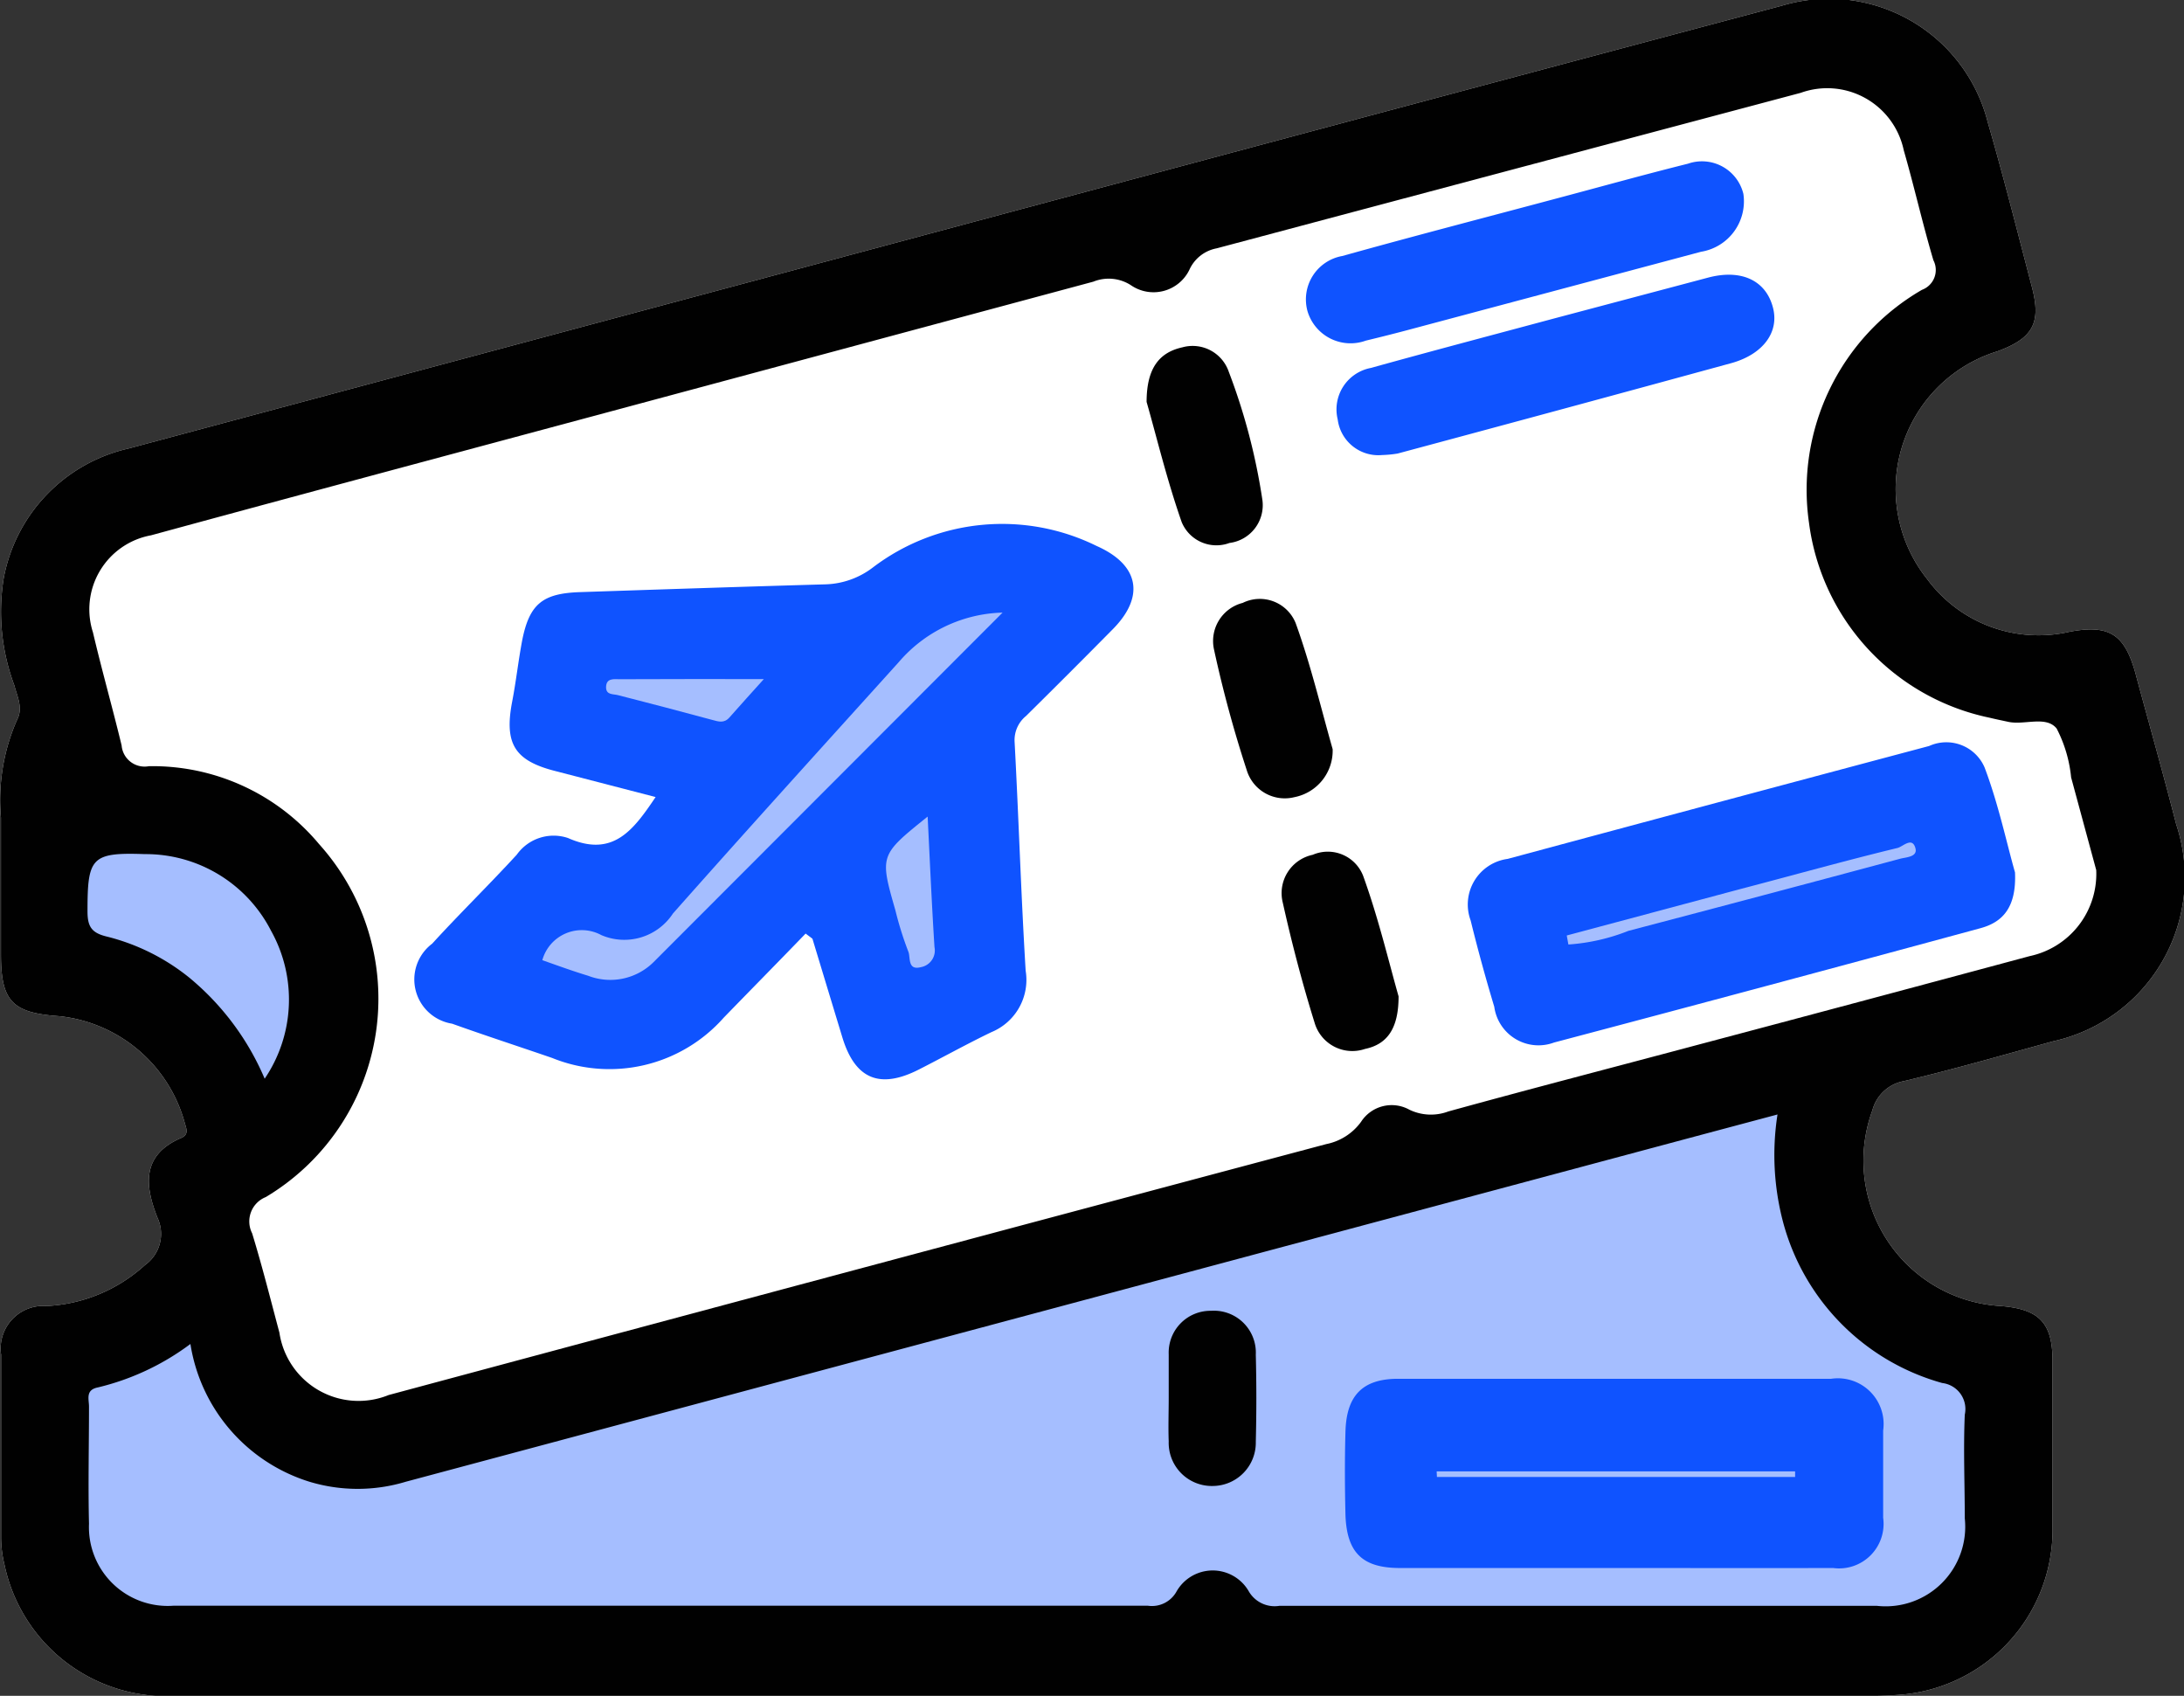 <svg xmlns="http://www.w3.org/2000/svg" width="16" height="12.421" viewBox="0 0 16 12.421">
  <rect x="0" y="0" width="16" height="12.421" fill="#333333" stroke="none"/>
  <g id="Group_3506" data-name="Group 3506" transform="translate(1364.883 -239.808)">
    <path id="Path_6492" data-name="Path 6492" d="M-1349.842,247.435c-.363.1-.727.205-1.094.292a.293.293,0,0,0-.23.214,1.067,1.067,0,0,0,.941,1.433c.282.023.378.123.379.4,0,.407,0,.813,0,1.219a1.212,1.212,0,0,1-1.162,1.231c-.179.011-.36.005-.539.005h-5.817q-3.108,0-6.216,0a1.212,1.212,0,0,1-1.27-.96.846.846,0,0,1-.025-.2q0-.669,0-1.339a.312.312,0,0,1,.333-.356,1.153,1.153,0,0,0,.721-.3.28.28,0,0,0,.091-.348c-.093-.236-.116-.458.174-.583.063-.027.035-.074.024-.119a1.069,1.069,0,0,0-.917-.773c-.346-.024-.427-.11-.427-.454s0-.666,0-1a1.455,1.455,0,0,1,.119-.719c.044-.085,0-.168-.021-.25a1.54,1.54,0,0,1-.078-.784,1.2,1.2,0,0,1,.915-.951l8.041-2.156q2.034-.545,4.07-1.087a1.2,1.2,0,0,1,1.509.852c.116.4.218.805.324,1.209.069.262.008.374-.252.47a1.056,1.056,0,0,0-.516,1.668,1.014,1.014,0,0,0,1.045.386c.285-.053.4.014.48.3.1.37.205.741.3,1.111A1.229,1.229,0,0,1-1349.842,247.435Z" fill="#fff"/>
    <path id="Path_6493" data-name="Path 6493" d="M-1349.842,247.435c-.363.1-.727.205-1.094.292a.293.293,0,0,0-.23.214,1.067,1.067,0,0,0,.941,1.433c.282.023.378.123.379.4,0,.407,0,.813,0,1.219a1.212,1.212,0,0,1-1.162,1.231c-.179.011-.36.005-.539.005h-5.817q-3.108,0-6.216,0a1.212,1.212,0,0,1-1.27-.96.846.846,0,0,1-.025-.2q0-.669,0-1.339a.312.312,0,0,1,.333-.356,1.153,1.153,0,0,0,.721-.3.28.28,0,0,0,.091-.348c-.093-.236-.116-.458.174-.583.063-.027.035-.074.024-.119a1.069,1.069,0,0,0-.917-.773c-.346-.024-.427-.11-.427-.454s0-.666,0-1a1.455,1.455,0,0,1,.119-.719c.044-.085,0-.168-.021-.25a1.54,1.54,0,0,1-.078-.784,1.2,1.2,0,0,1,.915-.951l8.041-2.156q2.034-.545,4.07-1.087a1.2,1.2,0,0,1,1.509.852c.116.4.218.805.324,1.209.069.262.008.374-.252.47a1.056,1.056,0,0,0-.516,1.668,1.014,1.014,0,0,0,1.045.386c.285-.053.4.014.48.3.1.37.205.741.3,1.111A1.229,1.229,0,0,1-1349.842,247.435Z" fill="#010101"/>
    <path id="Path_6494" data-name="Path 6494" d="M-1337.88,257.738a.616.616,0,0,1-.487.63q-1.208.325-2.418.646c-.614.164-1.229.323-1.842.492a.363.363,0,0,1-.285-.013.267.267,0,0,0-.354.089.415.415,0,0,1-.255.163q-3.435.915-6.869,1.838a.586.586,0,0,1-.8-.457c-.065-.243-.126-.487-.2-.728a.192.192,0,0,1,.1-.265,1.692,1.692,0,0,0,.39-2.586,1.589,1.589,0,0,0-1.246-.57.169.169,0,0,1-.2-.152c-.067-.277-.145-.551-.21-.828a.551.551,0,0,1,.425-.711c1.277-.348,2.557-.689,3.835-1.033l3.069-.825a.3.3,0,0,1,.275.026.292.292,0,0,0,.428-.112.275.275,0,0,1,.2-.158q2.14-.57,4.279-1.139a.573.573,0,0,1,.755.421c.077.267.138.539.217.805a.155.155,0,0,1-.084.217,1.692,1.692,0,0,0-.827,1.708,1.678,1.678,0,0,0,1.323,1.426c.045.011.09.02.136.03.12.026.277-.047.355.049a.986.986,0,0,1,.106.358Z" transform="translate(-11.646 -11.557)" fill="#fff"/>
    <path id="Path_6495" data-name="Path 6495" d="M-1352.093,394.366a1.261,1.261,0,0,0,.872,1.009,1.22,1.22,0,0,0,.706,0l9.382-2.512.667-.178a1.924,1.924,0,0,0,.041.789,1.67,1.67,0,0,0,1.166,1.178.192.192,0,0,1,.165.232c-.011.253,0,.506,0,.759a.583.583,0,0,1-.644.641h-4.377a.219.219,0,0,1-.226-.109.305.305,0,0,0-.53.008.206.206,0,0,1-.209.1q-3.567,0-7.135,0a.577.577,0,0,1-.621-.6c-.007-.286,0-.573,0-.859,0-.053-.028-.122.066-.14A1.851,1.851,0,0,0-1352.093,394.366Z" transform="translate(-11.395 -144.714)" fill="#a5beff"/>
    <path id="Path_6496" data-name="Path 6496" d="M-1351.556,358.4a1.944,1.944,0,0,0-.552-.74,1.564,1.564,0,0,0-.6-.3c-.116-.027-.146-.073-.146-.186,0-.394.027-.433.421-.419a1.031,1.031,0,0,1,.924.562A1.033,1.033,0,0,1-1351.556,358.4Z" transform="translate(-11.388 -110.691)" fill="#a5beff"/>
    <path id="Path_6497" data-name="Path 6497" d="M-1305.237,314.618c-.2.207-.4.41-.6.616a1.118,1.118,0,0,1-1.257.295c-.244-.084-.49-.164-.733-.251a.328.328,0,0,1-.146-.586c.2-.219.417-.431.62-.652a.331.331,0,0,1,.375-.122c.33.146.479-.058.642-.3l-.733-.19c-.3-.076-.377-.2-.318-.508.029-.15.045-.3.074-.452.053-.264.149-.342.423-.351.6-.02,1.2-.04,1.8-.057a.6.6,0,0,0,.345-.123,1.565,1.565,0,0,1,1.64-.158c.312.138.355.37.119.609q-.316.32-.636.636a.228.228,0,0,0-.084.19c.03.559.047,1.118.081,1.676a.414.414,0,0,1-.251.45c-.179.086-.353.183-.53.273-.288.147-.469.071-.562-.235-.073-.24-.146-.481-.219-.722C-1305.195,314.649-1305.2,314.646-1305.237,314.618Z" transform="translate(-53.744 -67.972)" fill="#0f53ff"/>
    <path id="Path_6498" data-name="Path 6498" d="M-1159.565,342.7c.011.254-.088.363-.251.408q-1.562.424-3.126.838a.327.327,0,0,1-.438-.262c-.063-.209-.121-.42-.173-.632a.337.337,0,0,1,.271-.451q1.544-.416,3.088-.827a.305.305,0,0,1,.406.157C-1159.686,342.2-1159.625,342.491-1159.565,342.7Z" transform="translate(-190.556 -96.502)" fill="#0f53ff"/>
    <path id="Path_6499" data-name="Path 6499" d="M-1182.68,262.248a.374.374,0,0,1-.31.424l-2.11.563c-.115.031-.23.06-.346.088a.329.329,0,0,1-.427-.215.323.323,0,0,1,.255-.405c.523-.146,1.048-.282,1.572-.422.32-.085.639-.174.96-.254A.312.312,0,0,1-1182.68,262.248Z" transform="translate(-169.431 -21.02)" fill="#0f53ff"/>
    <path id="Path_6500" data-name="Path 6500" d="M-1181.278,278.8a.3.3,0,0,1-.325-.261.309.309,0,0,1,.243-.377c.446-.124.894-.242,1.341-.362l1.131-.3c.244-.064.425.022.475.225.043.175-.072.334-.3.4q-1.225.335-2.451.664A.841.841,0,0,1-1181.278,278.8Z" transform="translate(-173.48 -35.659)" fill="#0f53ff"/>
    <path id="Path_6501" data-name="Path 6501" d="M-1197.688,323.117a.347.347,0,0,1-.281.352.291.291,0,0,1-.349-.2,8.9,8.9,0,0,1-.239-.881.288.288,0,0,1,.21-.342.283.283,0,0,1,.388.148C-1197.848,322.5-1197.771,322.827-1197.688,323.117Z" transform="translate(-157.432 -77.822)" fill="#010101"/>
    <path id="Path_6502" data-name="Path 6502" d="M-1188.281,357.708c0,.237-.084.351-.246.385a.288.288,0,0,1-.369-.191c-.09-.289-.167-.583-.233-.879a.287.287,0,0,1,.219-.352.278.278,0,0,1,.369.153C-1188.429,357.133-1188.353,357.455-1188.281,357.708Z" transform="translate(-166.356 -110.602)" fill="#010101"/>
    <path id="Path_6503" data-name="Path 6503" d="M-1207.677,287.676c0-.256.1-.364.262-.4a.28.28,0,0,1,.34.179,4.49,4.49,0,0,1,.246.937.279.279,0,0,1-.241.317.275.275,0,0,1-.35-.153C-1207.529,288.245-1207.606,287.923-1207.677,287.676Z" transform="translate(-148.806 -44.924)" fill="#010101"/>
    <path id="Path_6504" data-name="Path 6504" d="M-1178.457,430.147c-.519,0-1.039,0-1.558,0-.274,0-.389-.11-.4-.384-.005-.206-.006-.413,0-.619.008-.26.125-.382.382-.383q1.588,0,3.176,0a.335.335,0,0,1,.381.379q0,.32,0,.639a.326.326,0,0,1-.366.368C-1177.378,430.148-1177.917,430.147-1178.457,430.147Z" transform="translate(-174.611 -178.854)" fill="#0f53ff"/>
    <path id="Path_6505" data-name="Path 6505" d="M-1204.682,420.123c0-.107,0-.213,0-.319a.306.306,0,0,1,.31-.318.307.307,0,0,1,.328.321q.008.319,0,.639a.317.317,0,0,1-.311.323.316.316,0,0,1-.327-.326C-1204.686,420.337-1204.682,420.23-1204.682,420.123Z" transform="translate(-151.639 -170.077)" fill="#010101"/>
    <path id="Path_6506" data-name="Path 6506" d="M-1287.185,323.784l-2.557,2.56a.45.45,0,0,1-.479.1c-.113-.034-.224-.075-.336-.114a.3.3,0,0,1,.432-.184.426.426,0,0,0,.525-.158c.547-.618,1.1-1.227,1.655-1.842A1.036,1.036,0,0,1-1287.185,323.784Z" transform="translate(-70.353 -79.489)" fill="#a5beff"/>
    <path id="Path_6507" data-name="Path 6507" d="M-1243.093,351.756c.016.324.03.64.05.956a.124.124,0,0,1-.1.147c-.1.026-.074-.074-.092-.115a2.456,2.456,0,0,1-.094-.3C-1243.445,352.039-1243.445,352.039-1243.093,351.756Z" transform="translate(-114.994 -105.967)" fill="#a5beff"/>
    <path id="Path_6508" data-name="Path 6508" d="M-1280.641,332.909c-.079.088-.167.184-.252.281-.039.044-.079.031-.126.018-.229-.062-.459-.122-.689-.181-.037-.01-.088,0-.089-.057,0-.071.059-.06.1-.06C-1281.347,332.908-1281,332.909-1280.641,332.909Z" transform="translate(-78.646 -88.127)" fill="#a5beff"/>
    <path id="Path_6509" data-name="Path 6509" d="M-1150.08,355.926l1.275-.341c.383-.1.764-.207,1.148-.3.04-.01.107-.084.131,0,.019.066-.066.067-.112.079q-.995.267-1.99.528a1.454,1.454,0,0,1-.44.1Z" transform="translate(-203.325 -109.266)" fill="#a5beff"/>
    <path id="Path_6510" data-name="Path 6510" d="M-1167.914,441.505h2.626v.041h-2.624Z" transform="translate(-186.444 -190.92)" fill="#a5beff"/>
  </g>
</svg>
